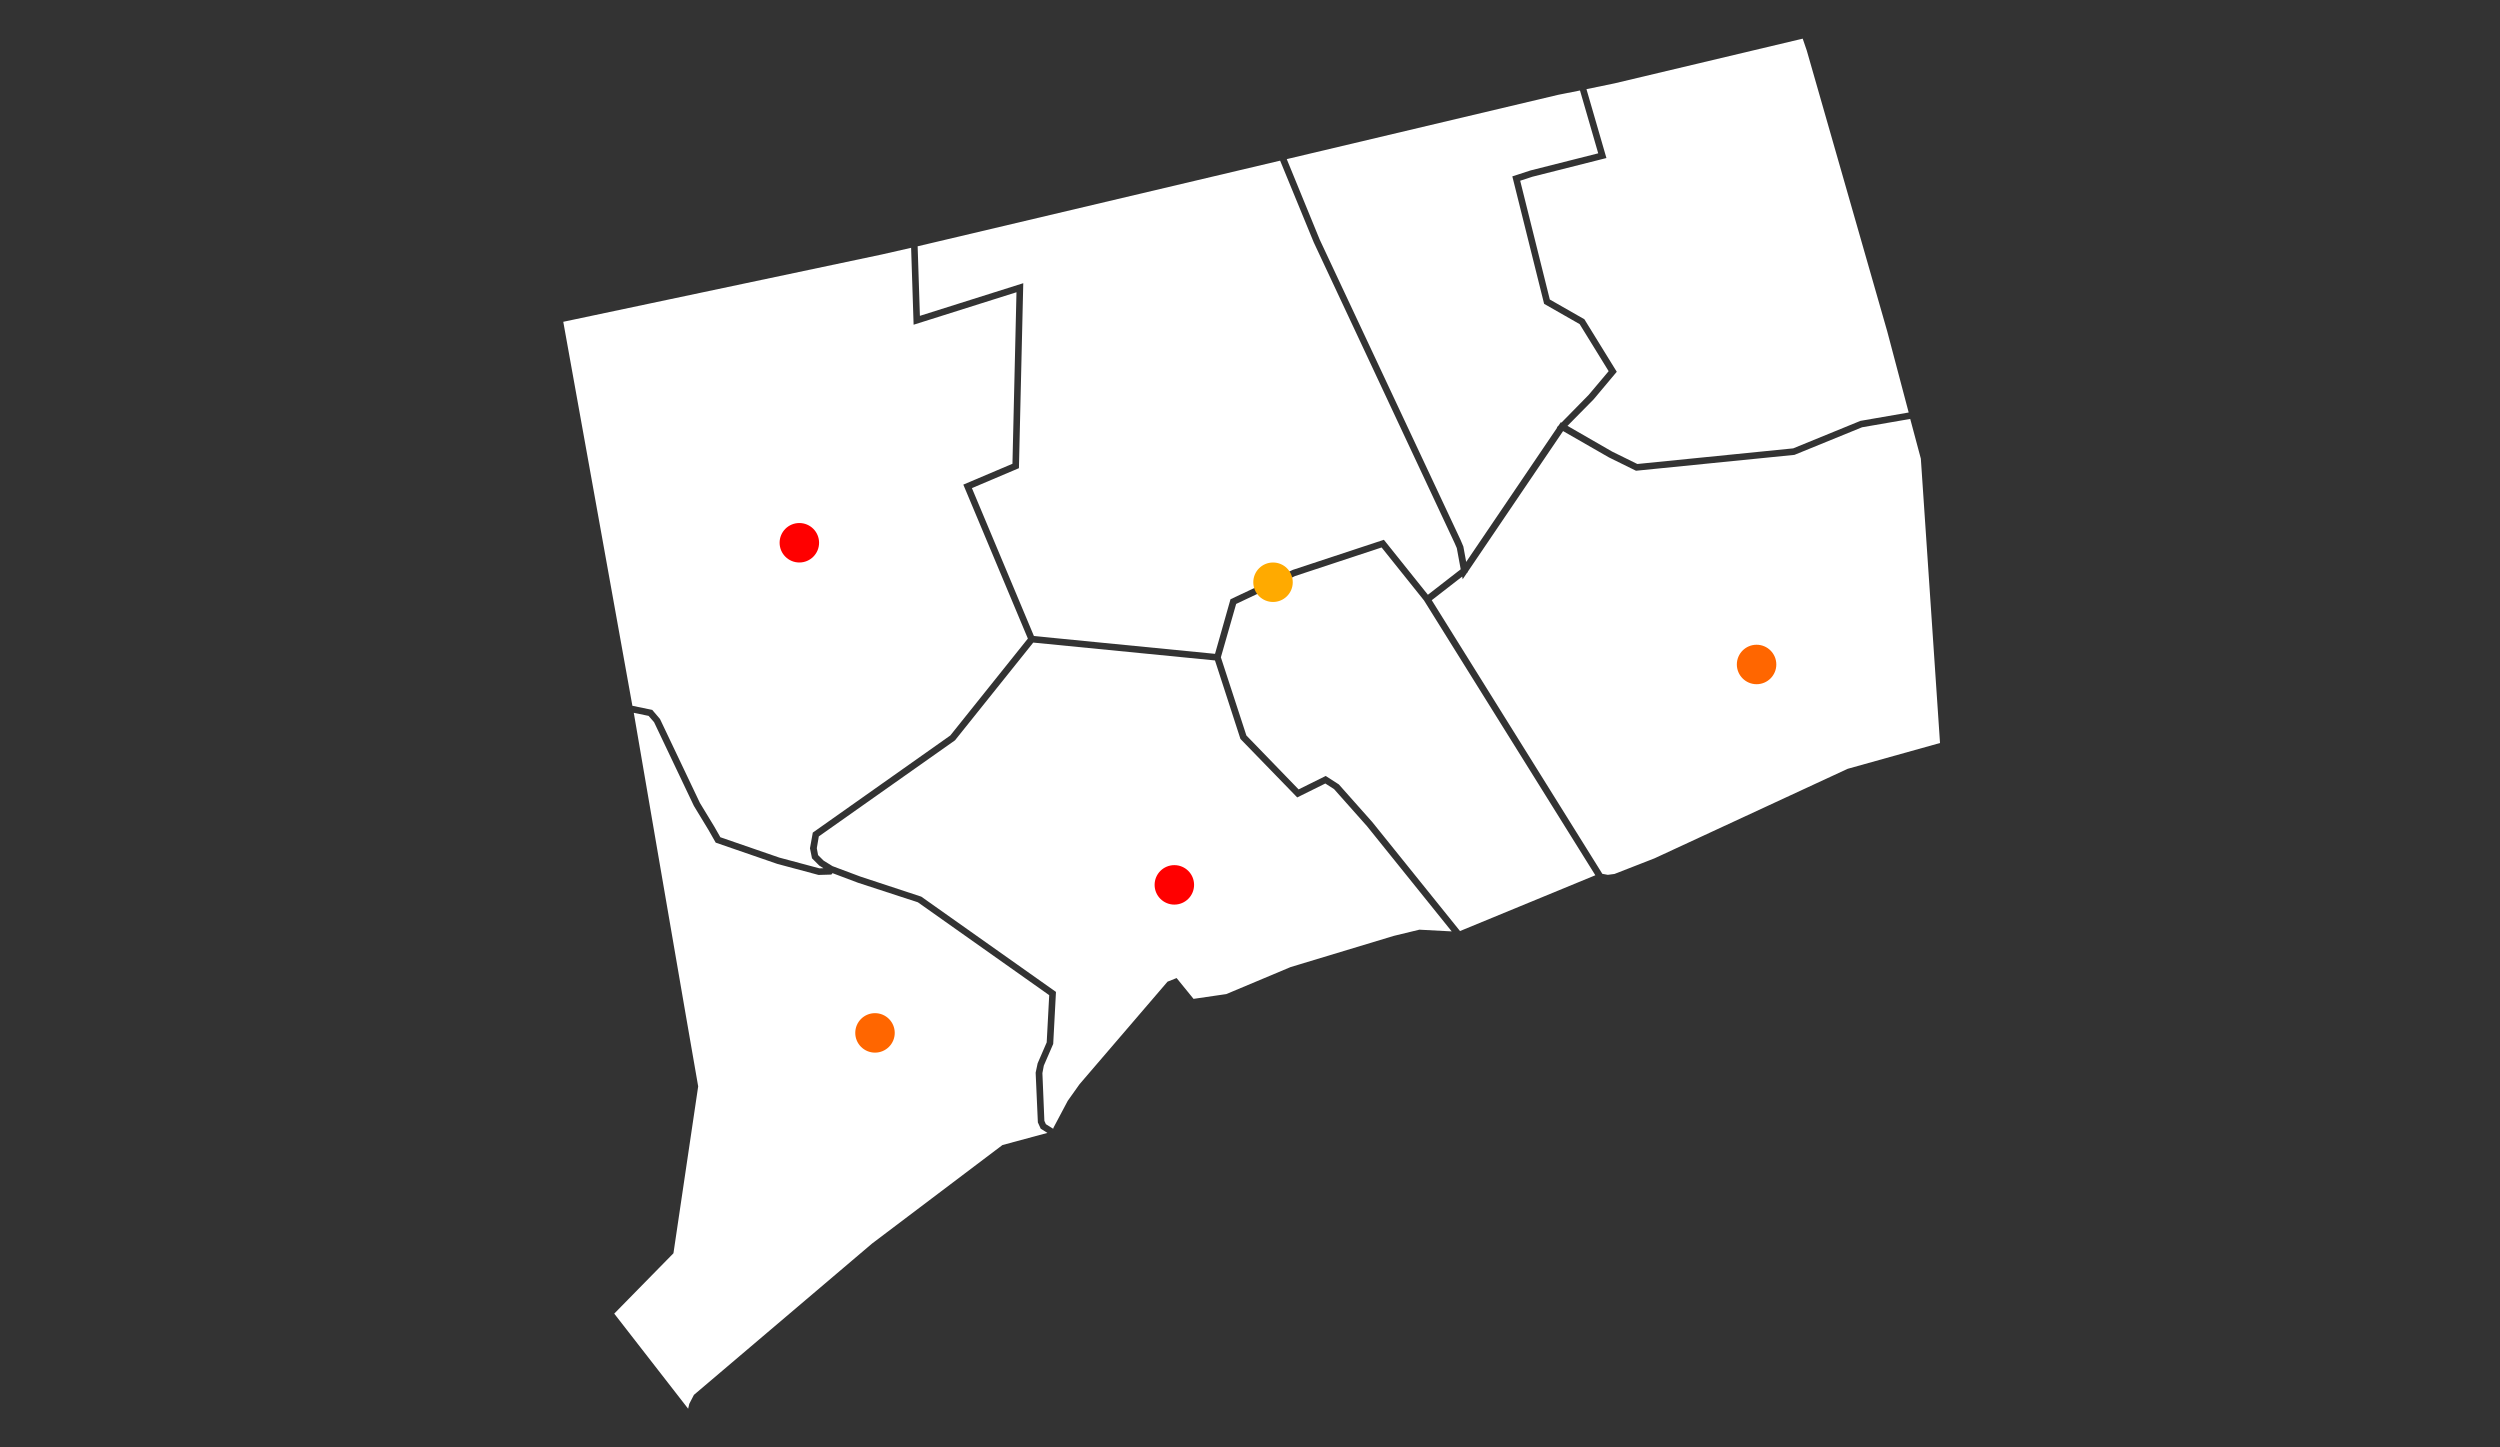 <?xml version="1.0" encoding="utf-8"?>
<!-- Generator: Adobe Illustrator 15.1.0, SVG Export Plug-In . SVG Version: 6.00 Build 0)  -->
<!DOCTYPE svg PUBLIC "-//W3C//DTD SVG 1.1//EN" "http://www.w3.org/Graphics/SVG/1.1/DTD/svg11.dtd">
<svg version="1.1" xmlns="http://www.w3.org/2000/svg" xmlns:xlink="http://www.w3.org/1999/xlink" x="0px" y="0px" width="760px"
	 height="440px" viewBox="0 0 760 440" enable-background="new 0 0 760 440" xml:space="preserve">
<rect x="0" y="0" width="760" height="440" fill="#333333" stroke="none"/>
<g id="ct_1_" enable-background="new    ">
	<g id="ct">
		<g>
			<path fill-rule="evenodd" clip-rule="evenodd" fill="#FFFFFF" d="M311.074,86.092l-1.321,56.233l-14.292,6.063l18.852,44.962
				l55.053,5.415l4.705-16.593l18.957-8.938l27.673-9.139l13.377,16.71l9.974-7.741l-1.184-6.446l-0.707-1.614l-42.586-90.905
				l-0.208-0.444l-0.044-0.107l-10.164-24.71L278.964,74.875l0.685,21.141L311.074,86.092z M444.028,164.178l0.832,1.965
				l0.859,4.679l27.678-40.848l-0.12-0.069l0.541-0.552l0.678-1l0.194,0.112l8.261-8.417l6.078-7.211l-8.816-14.304l-10.803-6.167
				l-9.663-38.75l5.553-1.809l20.558-5.198l-5.537-19.103l-6.644,1.318l-82.503,19.546l10.023,24.479L444.028,164.178z
				 M465.854,53.729l-3.717,1.212l9.007,36.112l10.504,5.996l1.039,1.686l8.809,14.28l-0.005,0.006l0.003,0.005l-7.016,8.366
				l-7.961,8.071l13.587,7.826l7.645,3.765l47.38-4.75l20.439-8.361l14.67-2.544l-6.509-24.618l-24.461-85.378l-1.248-3.653
				L490.826,25.34l-8.539,1.768l6.068,20.934L465.854,53.729z M198.282,215.808l2.351,2.756l12.141,25.528l4.357,7.169l1.855,3.257
				l17.934,6.193l12.186,3.265l1.211-0.035l-1.276-0.822l-2.2-2.2l-0.057-0.31l-0.553-2.736l0.785-4.344l0.071-0.416l0.005-0.004
				l0.135-0.095l0.411-0.29l41.252-29.139l23.583-29.455l-19.625-46.806l14.937-6.336l1.224-52.146l-31.273,9.875l-0.758-23.383
				l-8.812,2.006l-96.933,20.486l21.014,116.731L198.282,215.808z M583.935,139.428l-3.226-12.072l-14.644,2.539l-20.545,8.385
				l-48.134,4.825l-0.008-0.004l-0.039,0.004l-8.224-4.052l-13.938-8.002l-28.959,42.738l0.025,0.141l-0.256,0.198l-1.333,1.968
				l-0.15-0.816l-9.248,7.18l51.858,83.183l1.667,0.307l2.033-0.271l12.145-4.74l58.738-27.221l28.068-7.843L583.935,139.428z
				 M420.007,166.431l-26.294,8.684l-17.92,8.479l-4.647,16.229l7.753,23.757l15.877,16.397l7.972-3.951l0.273-0.136l0.499,0.325
				l3.485,2.244l10.136,11.408l26.704,33.17l41.137-16.959l-52.086-83.547L420.007,166.431z M405.555,239.891l-2.66-1.706
				l-0.273,0.136l-8.265,4.098l-0.653-0.675l-16.609-17.104l-7.742-23.866l-55.242-5.429l-23.788,29.712l-0.116,0.082
				l-41.151,29.033l-0.136,0.096l-0.608,3.588l0.383,2.089l1.678,1.679l2.715,1.681l8.466,3.169l18.519,6.107l40.945,28.957
				l-0.84,15.815l-2.855,6.592l-0.43,2.276l0.6,14.518l0.25,0.554l0.206,0.456l2.187,1.371l0.028,0.018l0.121-0.367l4.312-8.126
				l3.583-5.044l26.758-31.184l2.75-1.094l5.149,6.328l9.966-1.455l19.545-8.212l31.35-9.476l7.786-1.889l9.834,0.523
				l-25.747-31.983L405.555,239.891z M315.508,341.208l-0.011-0.288l-0.662-14.829l0.605-2.84l2.756-6.364l0.763-14.354
				l-39.921-28.233l-18.195-5.94l-7.759-2.921l-0.354,0.435l-3.856,0.112l-0.004-0.001l-0.042,0.001l-12.54-3.362l-18.715-6.46
				l-2.213-3.887l-4.418-7.278l-12.104-25.451l-1.668-1.917l-4.502-0.932l7.152,41.632l8.58,49.805l3.846,22.125l-7.52,50.735
				l-18.001,18.347l22.467,28.91l0.352-1.491l1.41-2.721l0.15-0.127l54.025-45.893l39.61-29.924l13.675-3.696l-2.04-1.278
				L315.508,341.208z"/>
		</g>
	</g>
</g>
<g id="Shape_424_copy_15_1_" enable-background="new    ">
	<g id="Shape_424_copy_15">
		<g>
			<circle fill-rule="evenodd" clip-rule="evenodd" fill="#FF0000" cx="243" cy="165" r="6"/>
		</g>
	</g>
</g>
<g id="Shape_424_copy_14_1_" enable-background="new    ">
	<g id="Shape_424_copy_14">
		<g>
			<circle fill-rule="evenodd" clip-rule="evenodd" fill="#FF0000" cx="357" cy="269" r="6"/>
		</g>
	</g>
</g>
<g id="Shape_424_copy_11_1_" enable-background="new    ">
	<g id="Shape_424_copy_11">
		<g>
			<circle fill-rule="evenodd" clip-rule="evenodd" fill="#FF6600" cx="534" cy="202" r="6"/>
		</g>
	</g>
</g>
<g id="Shape_424_copy_12_1_" enable-background="new    ">
	<g id="Shape_424_copy_12">
		<g>
			<circle fill-rule="evenodd" clip-rule="evenodd" fill="#FF6600" cx="266" cy="314" r="6"/>
		</g>
	</g>
</g>
<g id="Shape_424_copy_10_1_" enable-background="new    ">
	<g id="Shape_424_copy_10">
		<g>
			<circle fill-rule="evenodd" clip-rule="evenodd" fill="#FFAA00" cx="387" cy="177" r="6"/>
		</g>
	</g>
</g>
</svg>
